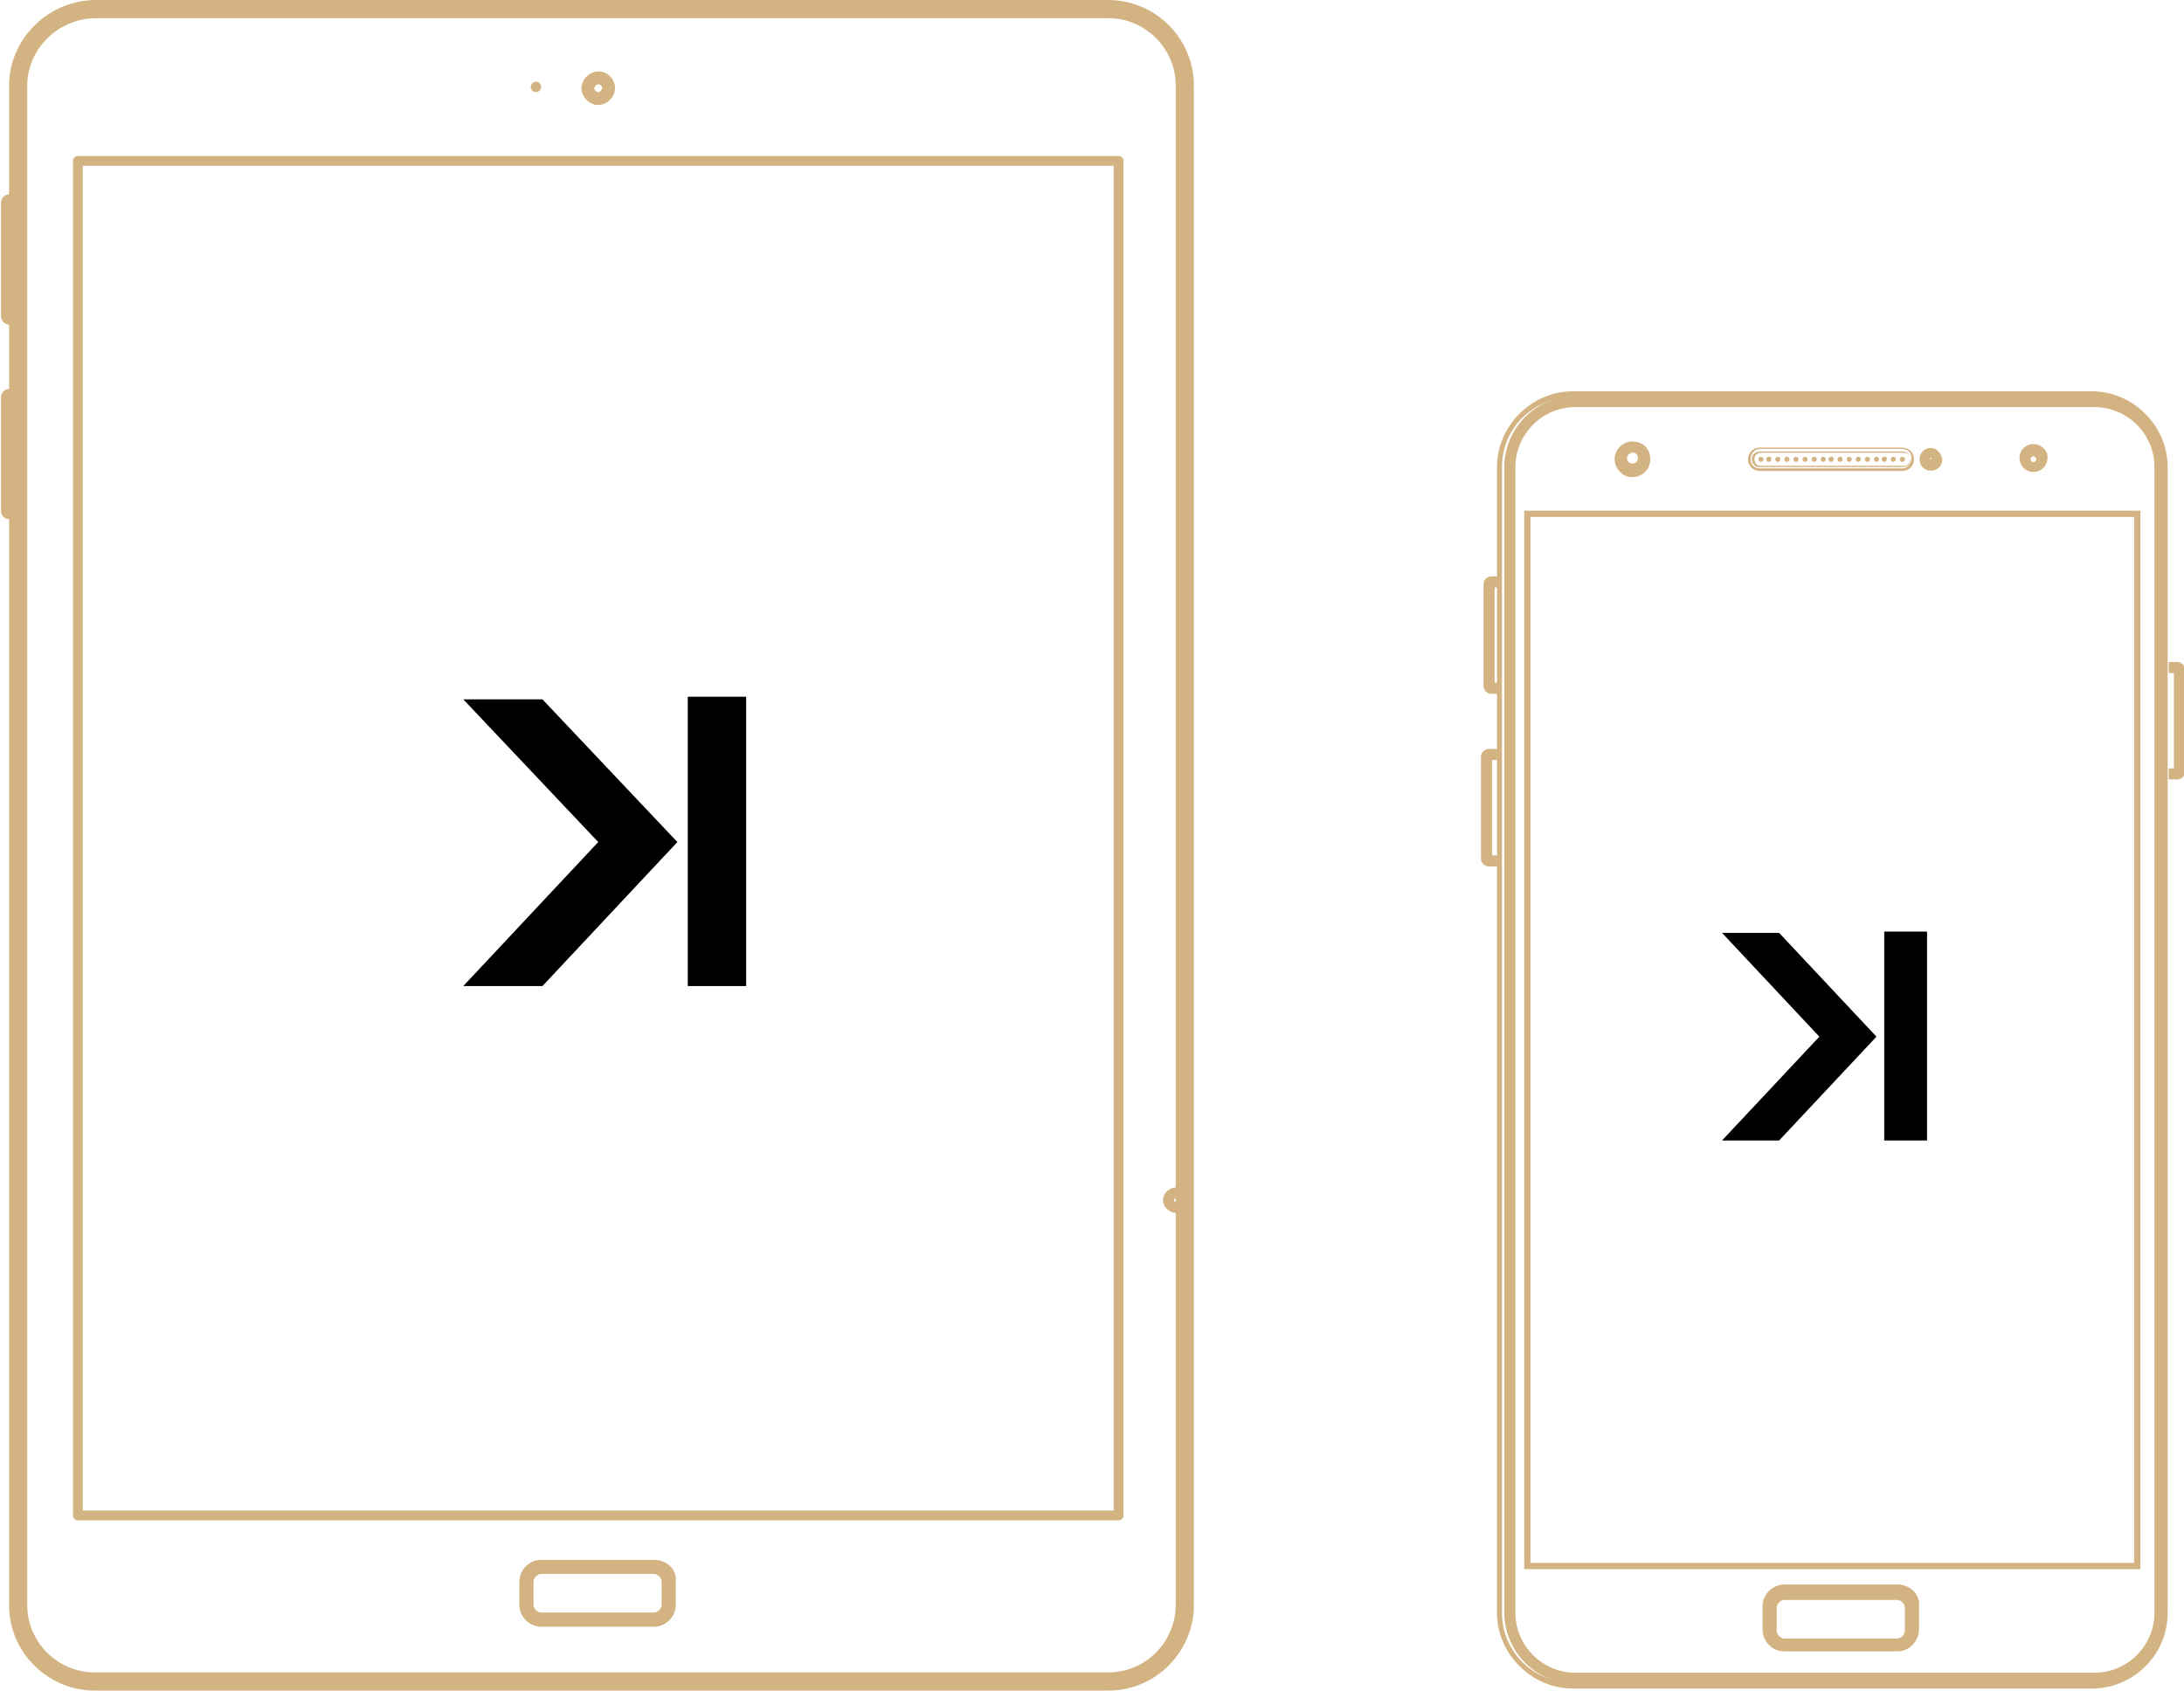 <svg xmlns="http://www.w3.org/2000/svg" xmlns:xlink="http://www.w3.org/1999/xlink" id="Calque_1" x="0px" y="0px" viewBox="0 0 168.3 130.3" style="enable-background:new 0 0 168.3 130.3;" xml:space="preserve"><style type="text/css">	.st0{fill:#181716;}	.st1{fill:#FFFFFF;}	.st2{fill:#D3B381;}	.st3{fill:#D3B381;stroke:#D3B381;stroke-width:0.753;stroke-miterlimit:10;}	.st4{fill:#D3B381;stroke:#D3B381;stroke-width:0.425;stroke-miterlimit:10;}	.st5{fill:#D3B381;stroke:#D3B381;stroke-width:0.283;stroke-miterlimit:10;}	.st6{fill:#D3B381;stroke:#D3B381;stroke-width:0.847;stroke-miterlimit:10;}	.st7{fill:none;stroke:#D3B381;stroke-width:1.4;stroke-linecap:round;stroke-linejoin:round;stroke-miterlimit:10;}	.st8{fill:none;stroke:#D3B381;stroke-width:0.753;stroke-linecap:round;stroke-linejoin:round;stroke-miterlimit:10;}	.st9{fill:none;stroke:#D3B381;stroke-width:0.993;stroke-linecap:round;stroke-linejoin:round;stroke-miterlimit:10;}</style><g>	<path class="st3" d="M161.4,31c2.7,0,5,2.2,5,5v88.3c0,2.7-2.2,5-5,5h-40c-2.7,0-5-2.2-5-5V36c0-2.7,2.2-5,5-5H161.4L161.4,31z   M161.4,30.9h-40c-2.8,0-5.1,2.3-5.1,5.1v88.3c0,2.8,2.3,5.1,5.1,5.1h40c2.8,0,5.1-2.3,5.1-5.1V36  C166.5,33.2,164.2,30.9,161.4,30.9L161.4,30.9z"></path>	<path class="st3" d="M146.2,122.7c0.7,0,1.2,0.5,1.2,1.2v1.8c0,0.7-0.5,1.2-1.2,1.2h-8.7c-0.7,0-1.2-0.5-1.2-1.2v-1.8  c0-0.7,0.5-1.2,1.2-1.2H146.2L146.2,122.7z M146.2,122.5h-8.7c-0.7,0-1.3,0.6-1.3,1.3v1.8c0,0.7,0.6,1.3,1.3,1.3h8.7  c0.7,0,1.3-0.6,1.3-1.3v-1.8C147.6,123.1,147,122.5,146.2,122.5L146.2,122.5z"></path>	<g>		<path class="st4" d="M146.2,126.5h-8.7c-0.5,0-0.9-0.4-0.9-0.9v-1.8c0-0.5,0.4-0.9,0.9-0.9h8.7c0.5,0,0.9,0.4,0.9,0.9v1.8   C147.2,126.1,146.7,126.5,146.2,126.5z M137.5,123.1c-0.4,0-0.8,0.4-0.8,0.8v1.8c0,0.4,0.4,0.8,0.8,0.8h8.7c0.4,0,0.8-0.4,0.8-0.8   v-1.8c0-0.4-0.4-0.8-0.8-0.8H137.5z"></path>	</g>	<path class="st3" d="M50.4,120.7c0.7,0,1.2,0.5,1.2,1.2v1.8c0,0.7-0.5,1.2-1.2,1.2h-8.7c-0.7,0-1.2-0.5-1.2-1.2v-1.8  c0-0.7,0.5-1.2,1.2-1.2H50.4L50.4,120.7z M50.4,120.6h-8.7c-0.7,0-1.3,0.6-1.3,1.3v1.8c0,0.7,0.6,1.3,1.3,1.3h8.7  c0.7,0,1.3-0.6,1.3-1.3v-1.8C51.8,121.2,51.2,120.6,50.4,120.6L50.4,120.6z"></path>	<g>		<path class="st4" d="M50.4,124.6h-8.7c-0.5,0-0.9-0.4-0.9-0.9v-1.8c0-0.5,0.4-0.9,0.9-0.9h8.7c0.5,0,0.9,0.4,0.9,0.9v1.8   C51.4,124.2,51,124.6,50.4,124.6z M41.7,121.1c-0.4,0-0.8,0.4-0.8,0.8v1.8c0,0.4,0.4,0.8,0.8,0.8h8.7c0.4,0,0.8-0.4,0.8-0.8v-1.8   c0-0.4-0.4-0.8-0.8-0.8H41.7z"></path>	</g>	<path class="st3" d="M125.8,34.5c0.5,0,0.8,0.4,0.8,0.8c0,0.5-0.4,0.8-0.8,0.8c-0.5,0-0.8-0.4-0.8-0.8  C125,34.9,125.4,34.5,125.8,34.5L125.8,34.5z M125.8,34.4c-0.5,0-1,0.4-1,1c0,0.5,0.4,1,1,1c0.5,0,1-0.4,1-1  C126.8,34.8,126.4,34.4,125.8,34.4L125.8,34.4z"></path>	<g>		<path class="st3" d="M90.6,93.1c-0.3,0-0.6-0.3-0.6-0.6c0-0.3,0.3-0.6,0.6-0.6s0.6,0.3,0.6,0.6C91.2,92.8,90.9,93.1,90.6,93.1z    M90.6,92c-0.3,0-0.5,0.2-0.5,0.5c0,0.3,0.2,0.5,0.5,0.5c0.3,0,0.5-0.2,0.5-0.5C91,92.2,90.8,92,90.6,92z"></path>	</g>	<g>		<path class="st2" d="M146.6,34.6c0.4,0,0.7,0.3,0.7,0.7c0,0.4-0.3,0.8-0.7,0.8h-11c-0.4,0-0.7-0.3-0.7-0.7c0-0.4,0.3-0.8,0.7-0.8   H146.6L146.6,34.6z M146.6,34.5h-11c-0.5,0-0.9,0.4-0.9,0.9c0,0.5,0.4,0.9,0.9,0.9h11c0.5,0,0.9-0.4,0.9-0.9   C147.5,34.9,147.1,34.5,146.6,34.5L146.6,34.5z"></path>		<g>			<path class="st2" d="M146.6,36h-11c-0.4,0-0.6-0.3-0.6-0.6c0-0.4,0.3-0.6,0.6-0.6h11c0.4,0,0.6,0.3,0.6,0.6    C147.3,35.7,147,36,146.6,36z M135.7,34.9c-0.3,0-0.5,0.2-0.5,0.5c0,0.3,0.2,0.5,0.5,0.5h11c0.3,0,0.5-0.2,0.5-0.5    c0-0.3-0.2-0.5-0.5-0.5H135.7z"></path>		</g>		<path class="st2" d="M135.9,35.4c0,0.1-0.1,0.2-0.2,0.2c-0.1,0-0.2-0.1-0.2-0.2c0-0.1,0.1-0.2,0.2-0.2   C135.8,35.2,135.9,35.3,135.9,35.4z"></path>		<path class="st2" d="M136.5,35.4c0,0.1-0.1,0.2-0.2,0.2c-0.1,0-0.2-0.1-0.2-0.2c0-0.1,0.1-0.2,0.2-0.2   C136.5,35.2,136.5,35.3,136.5,35.4z"></path>		<path class="st2" d="M137.2,35.4c0,0.1-0.1,0.2-0.2,0.2c-0.1,0-0.2-0.1-0.2-0.2c0-0.1,0.1-0.2,0.2-0.2   C137.1,35.2,137.2,35.3,137.2,35.4z"></path>		<path class="st2" d="M137.9,35.4c0,0.1-0.1,0.2-0.2,0.2c-0.1,0-0.2-0.1-0.2-0.2c0-0.1,0.1-0.2,0.2-0.2   C137.8,35.2,137.9,35.3,137.9,35.4z"></path>		<path class="st2" d="M138.6,35.4c0,0.1-0.1,0.2-0.2,0.2c-0.1,0-0.2-0.1-0.2-0.2c0-0.1,0.1-0.2,0.2-0.2   C138.5,35.2,138.6,35.3,138.6,35.4z"></path>		<path class="st2" d="M139.3,35.4c0,0.1-0.1,0.2-0.2,0.2c-0.1,0-0.2-0.1-0.2-0.2c0-0.1,0.1-0.2,0.2-0.2   C139.2,35.2,139.3,35.3,139.3,35.4z"></path>		<path class="st2" d="M140,35.4c0,0.1-0.1,0.2-0.2,0.2c-0.1,0-0.2-0.1-0.2-0.2c0-0.1,0.1-0.2,0.2-0.2C139.9,35.2,140,35.3,140,35.4   z"></path>		<path class="st2" d="M140.7,35.4c0,0.1-0.1,0.2-0.2,0.2s-0.2-0.1-0.2-0.2c0-0.1,0.1-0.2,0.2-0.2S140.7,35.3,140.7,35.4z"></path>		<path class="st2" d="M141.3,35.4c0,0.1-0.1,0.2-0.2,0.2c-0.1,0-0.2-0.1-0.2-0.2c0-0.1,0.1-0.2,0.2-0.2   C141.3,35.2,141.3,35.3,141.3,35.4z"></path>		<path class="st2" d="M142,35.4c0,0.1-0.1,0.2-0.2,0.2c-0.1,0-0.2-0.1-0.2-0.2c0-0.1,0.1-0.2,0.2-0.2C141.9,35.2,142,35.3,142,35.4   z"></path>		<path class="st2" d="M142.7,35.4c0,0.1-0.1,0.2-0.2,0.2c-0.1,0-0.2-0.1-0.2-0.2c0-0.1,0.1-0.2,0.2-0.2   C142.6,35.2,142.7,35.3,142.7,35.4z"></path>		<path class="st2" d="M143.4,35.4c0,0.1-0.1,0.2-0.2,0.2c-0.1,0-0.2-0.1-0.2-0.2c0-0.1,0.1-0.2,0.2-0.2   C143.3,35.2,143.4,35.3,143.4,35.4z"></path>		<path class="st2" d="M144.1,35.4c0,0.1-0.1,0.2-0.2,0.2c-0.1,0-0.2-0.1-0.2-0.2c0-0.1,0.1-0.2,0.2-0.2   C144,35.2,144.1,35.3,144.1,35.4z"></path>		<path class="st2" d="M144.8,35.4c0,0.1-0.1,0.2-0.2,0.2c-0.1,0-0.2-0.1-0.2-0.2c0-0.1,0.1-0.2,0.2-0.2   C144.7,35.2,144.8,35.3,144.8,35.4z"></path>		<path class="st2" d="M145.4,35.4c0,0.1-0.1,0.2-0.2,0.2c-0.1,0-0.2-0.1-0.2-0.2c0-0.1,0.1-0.2,0.2-0.2   C145.4,35.2,145.4,35.3,145.4,35.4z"></path>		<path class="st2" d="M146.1,35.4c0,0.1-0.1,0.2-0.2,0.2c-0.1,0-0.2-0.1-0.2-0.2c0-0.1,0.1-0.2,0.2-0.2   C146,35.2,146.1,35.3,146.1,35.4z"></path>		<path class="st2" d="M146.8,35.4c0,0.1-0.1,0.2-0.2,0.2c-0.1,0-0.2-0.1-0.2-0.2c0-0.1,0.1-0.2,0.2-0.2   C146.7,35.2,146.8,35.3,146.8,35.4z"></path>	</g>	<g>		<path class="st5" d="M164.8,120.8h-47.2V39.5h47.2V120.8z M117.8,120.6h46.8V39.7h-46.8V120.6z"></path>	</g>	<path class="st3" d="M156.7,34.8c0.3,0,0.6,0.3,0.6,0.6c0,0.3-0.3,0.6-0.6,0.6c-0.3,0-0.6-0.3-0.6-0.6  C156.1,35,156.4,34.8,156.7,34.8L156.7,34.8z M156.7,34.6c-0.4,0-0.7,0.3-0.7,0.7c0,0.4,0.3,0.7,0.7,0.7c0.4,0,0.7-0.3,0.7-0.7  C157.5,35,157.1,34.6,156.7,34.6L156.7,34.6z"></path>	<path class="st3" d="M148.8,35c0.2,0,0.3,0.2,0.3,0.3s-0.2,0.3-0.3,0.3s-0.3-0.2-0.3-0.3S148.6,35,148.8,35L148.8,35z M148.8,34.9  c-0.3,0-0.5,0.2-0.5,0.5c0,0.3,0.2,0.5,0.5,0.5c0.3,0,0.5-0.2,0.5-0.5C149.2,35.1,149,34.9,148.8,34.9L148.8,34.9z"></path>	<path class="st3" d="M115.2,53.1h-0.3c-0.1,0-0.2-0.1-0.2-0.2V45c0-0.1,0.1-0.2,0.2-0.2h0.3v0.1h-0.3c0,0-0.1,0-0.1,0.1v7.9  c0,0,0,0.1,0.1,0.1h0.3V53.1z"></path>	<path class="st3" d="M167.5,51.4h0.3c0.1,0,0.2,0.1,0.2,0.2v7.9c0,0.1-0.1,0.2-0.2,0.2h-0.3v-0.1h0.3c0,0,0.1,0,0.1-0.1v-7.9  c0,0,0-0.1-0.1-0.1h-0.3V51.4z"></path>	<path class="st3" d="M115,66.4h-0.3c-0.1,0-0.2-0.1-0.2-0.2v-7.9c0-0.1,0.1-0.2,0.2-0.2h0.3v0.1h-0.3c0,0-0.1,0-0.1,0.1v7.9  c0,0,0,0.1,0.1,0.1h0.3V66.4z"></path>	<path class="st6" d="M1,24.6H0.7c-0.1,0-0.2-0.1-0.2-0.2v-8.8c0-0.1,0.1-0.2,0.2-0.2H1v0.2H0.7c0,0-0.1,0-0.1,0.1v8.8  c0,0,0,0.1,0.1,0.1H1V24.6z"></path>	<path class="st6" d="M1,39.6H0.7c-0.1,0-0.2-0.1-0.2-0.2v-8.8c0-0.1,0.1-0.2,0.2-0.2H1v0.2H0.7c0,0-0.1,0-0.1,0.1v8.8  c0,0,0,0.1,0.1,0.1H1V39.6z"></path>	<path class="st5" d="M161.2,130h-40c-3.1,0-5.7-2.6-5.7-5.7V36c0-3.1,2.6-5.7,5.7-5.7h40c3.1,0,5.7,2.6,5.7,5.7v88.3  C166.9,127.5,164.3,130,161.2,130z M121.1,30.5c-3,0-5.5,2.4-5.5,5.5v88.3c0,3,2.4,5.5,5.5,5.5h40c3,0,5.5-2.4,5.5-5.5V36  c0-3-2.4-5.5-5.5-5.5H121.1z"></path>	<g>		<path class="st7" d="M1.4,6.6v117.1c0,3.3,2.7,5.9,5.9,5.9h78.1c3.3,0,5.9-2.7,5.9-5.9V6.6c0-3.3-2.7-5.9-5.9-5.9H7.4   C4.1,0.7,1.4,3.4,1.4,6.6z"></path>		<rect x="6" y="12.4" class="st8" width="80.2" height="104.4"></rect>	</g>	<path class="st9" d="M46.9,6.8c0,0.4-0.4,0.8-0.8,0.8c-0.4,0-0.8-0.4-0.8-0.8c0-0.4,0.4-0.8,0.8-0.8C46.5,6,46.9,6.3,46.9,6.8z"></path>	<circle class="st2" cx="41.3" cy="6.7" r="0.4"></circle>	<rect x="53" y="53.7" width="4.5" height="22.3"></rect>	<polygon points="41.8,53.9 35.7,53.9 46.1,64.9 35.7,76 41.8,76 52.2,64.9  "></polygon>	<rect x="145.2" y="71.8" width="3.3" height="16.1"></rect>	<polygon points="137.1,71.9 132.7,71.9 140.2,79.9 132.7,87.9 137.1,87.9 144.6,79.9  "></polygon></g></svg>